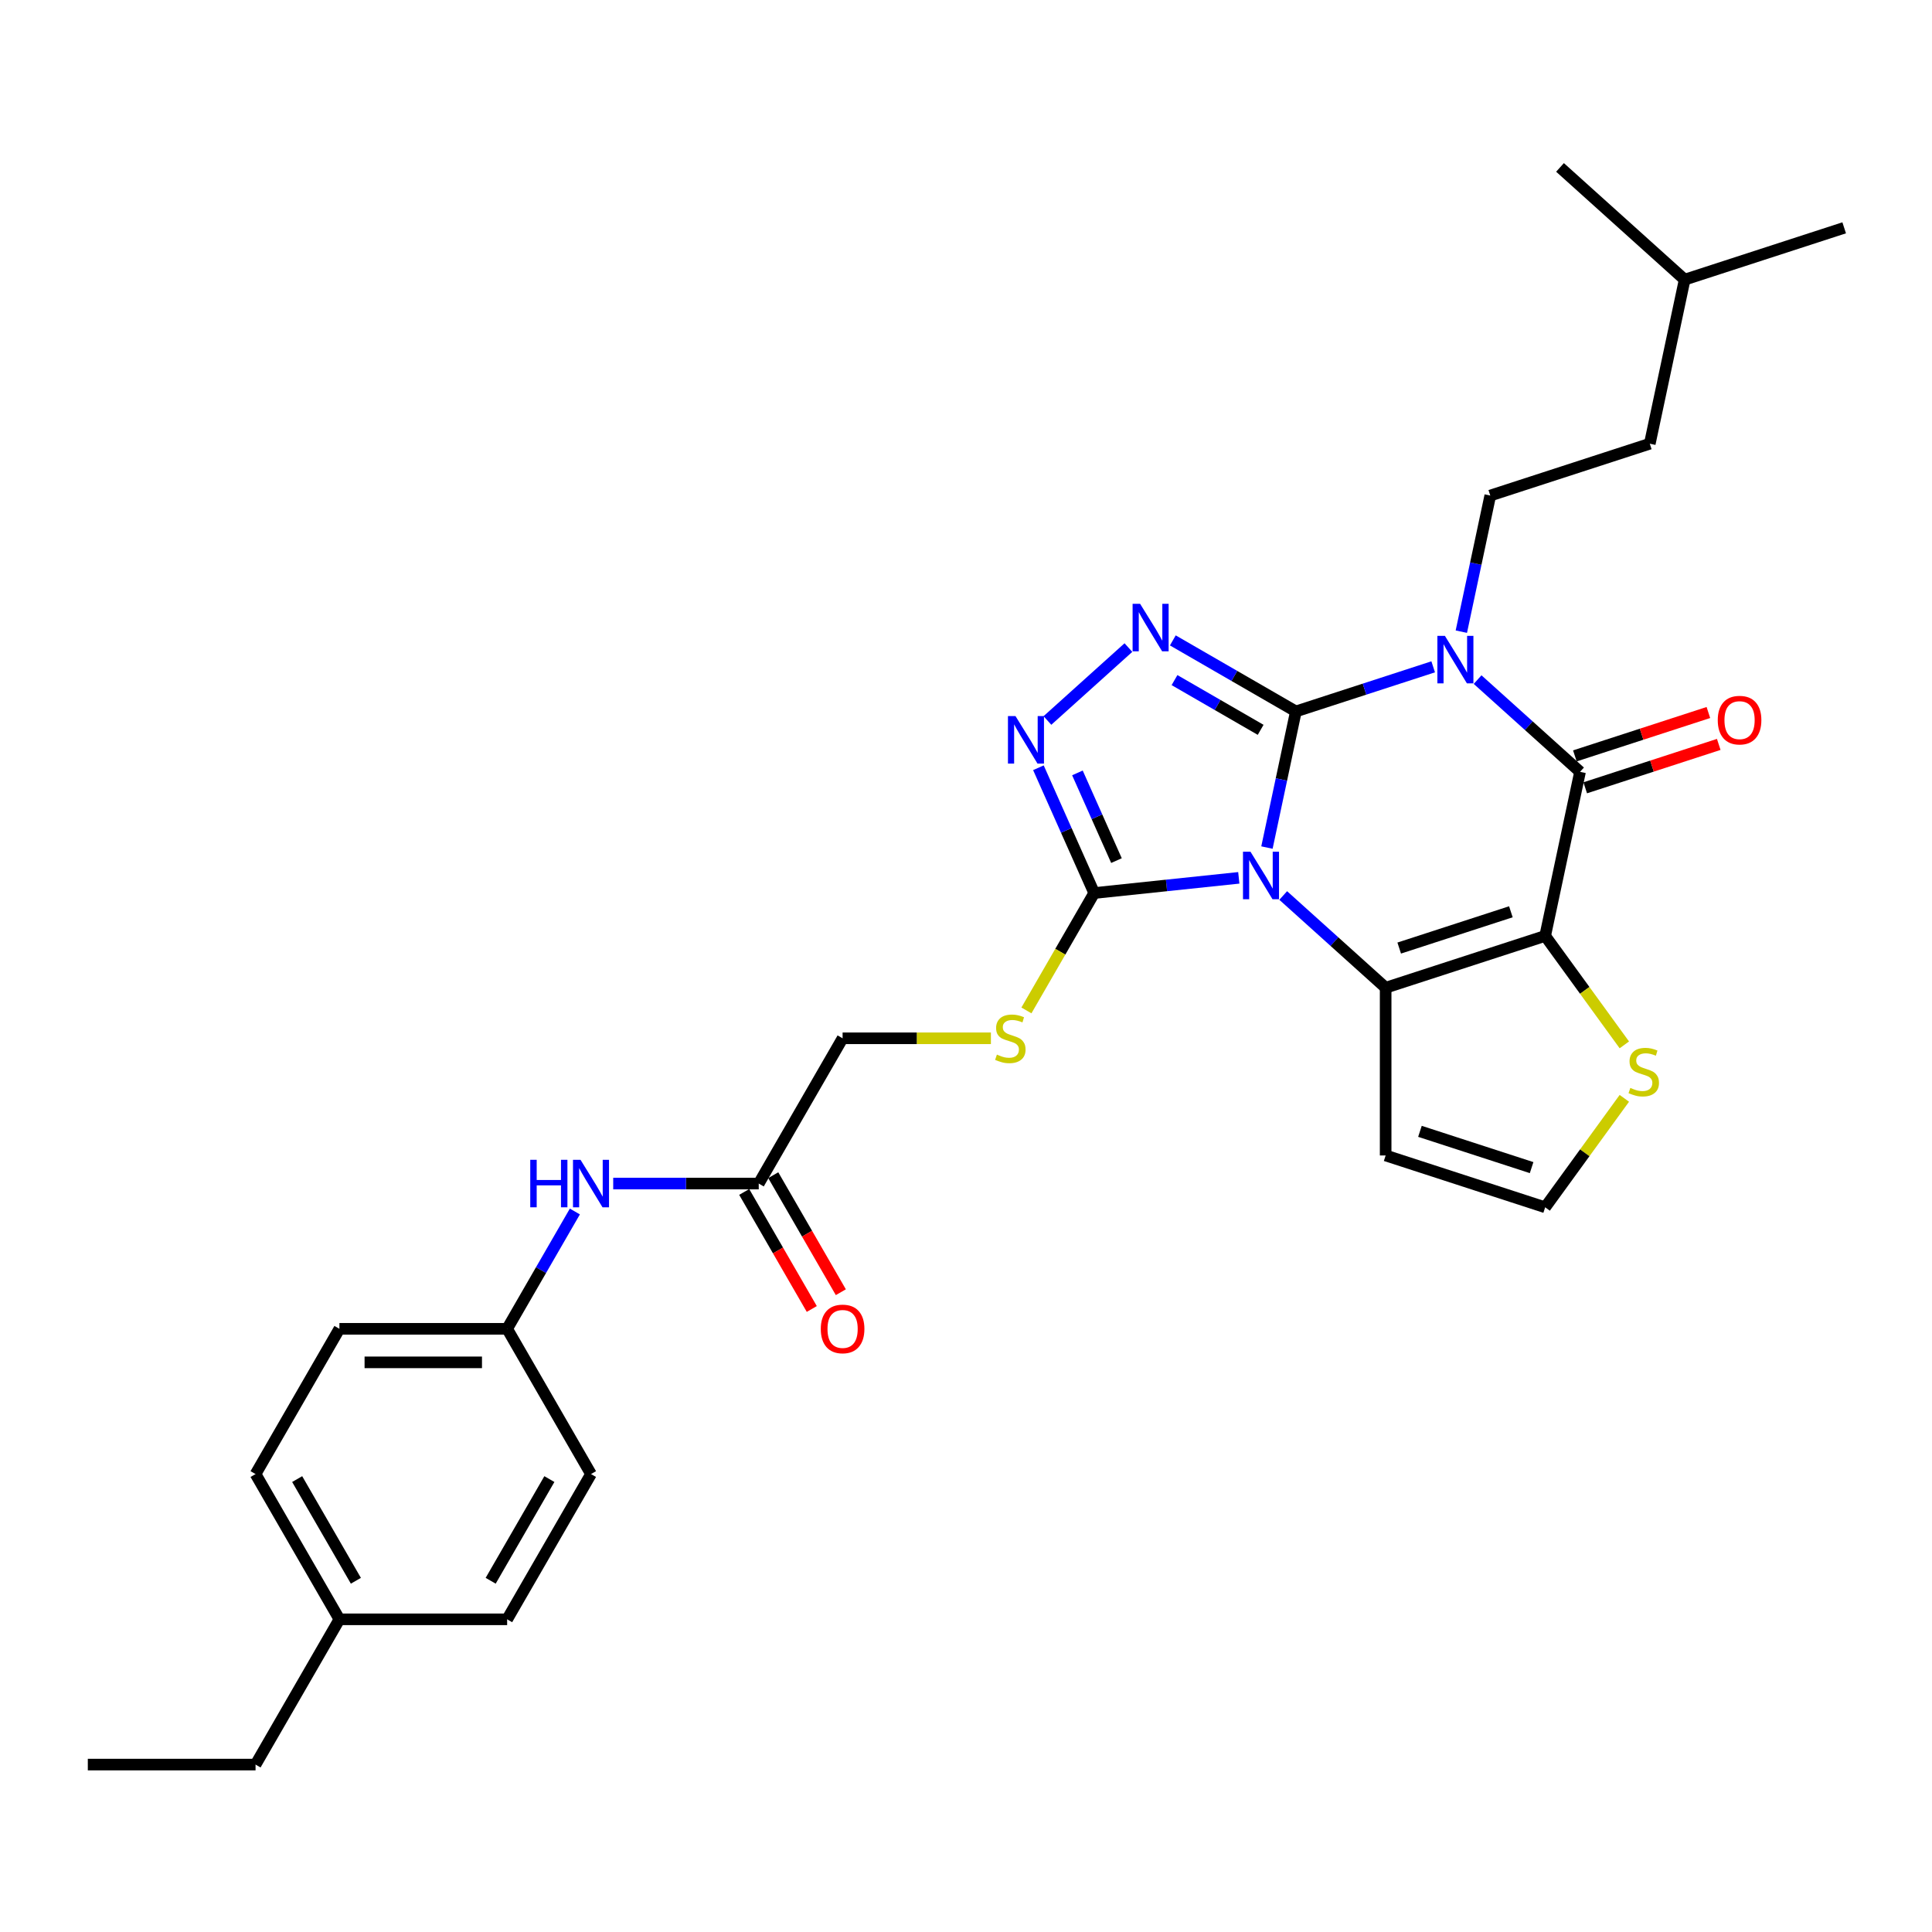 <?xml version='1.0' encoding='iso-8859-1'?>
<svg version='1.1' baseProfile='full'
              xmlns='http://www.w3.org/2000/svg'
                      xmlns:rdkit='http://www.rdkit.org/xml'
                      xmlns:xlink='http://www.w3.org/1999/xlink'
                  xml:space='preserve'
width='1000px' height='1000px' viewBox='0 0 1000 1000'>
<!-- END OF HEADER -->
<rect style='opacity:1.0;fill:#FFFFFF;stroke:none' width='1000' height='1000' x='0' y='0'> </rect>
<path class='bond-0' d='M 670.743,368.24 L 663.256,403.468' style='fill:none;fill-rule:evenodd;stroke:#000000;stroke-width:6px;stroke-linecap:butt;stroke-linejoin:miter;stroke-opacity:1' />
<path class='bond-0' d='M 663.256,403.468 L 655.768,438.696' style='fill:none;fill-rule:evenodd;stroke:#0000FF;stroke-width:6px;stroke-linecap:butt;stroke-linejoin:miter;stroke-opacity:1' />
<path class='bond-1' d='M 670.743,368.24 L 706.28,356.694' style='fill:none;fill-rule:evenodd;stroke:#000000;stroke-width:6px;stroke-linecap:butt;stroke-linejoin:miter;stroke-opacity:1' />
<path class='bond-1' d='M 706.28,356.694 L 741.816,345.147' style='fill:none;fill-rule:evenodd;stroke:#0000FF;stroke-width:6px;stroke-linecap:butt;stroke-linejoin:miter;stroke-opacity:1' />
<path class='bond-5' d='M 670.743,368.24 L 638.898,349.854' style='fill:none;fill-rule:evenodd;stroke:#000000;stroke-width:6px;stroke-linecap:butt;stroke-linejoin:miter;stroke-opacity:1' />
<path class='bond-5' d='M 638.898,349.854 L 607.053,331.468' style='fill:none;fill-rule:evenodd;stroke:#0000FF;stroke-width:6px;stroke-linecap:butt;stroke-linejoin:miter;stroke-opacity:1' />
<path class='bond-5' d='M 652.508,377.761 L 630.216,364.891' style='fill:none;fill-rule:evenodd;stroke:#000000;stroke-width:6px;stroke-linecap:butt;stroke-linejoin:miter;stroke-opacity:1' />
<path class='bond-5' d='M 630.216,364.891 L 607.925,352.021' style='fill:none;fill-rule:evenodd;stroke:#0000FF;stroke-width:6px;stroke-linecap:butt;stroke-linejoin:miter;stroke-opacity:1' />
<path class='bond-3' d='M 664.188,463.509 L 690.699,487.38' style='fill:none;fill-rule:evenodd;stroke:#0000FF;stroke-width:6px;stroke-linecap:butt;stroke-linejoin:miter;stroke-opacity:1' />
<path class='bond-3' d='M 690.699,487.38 L 717.21,511.251' style='fill:none;fill-rule:evenodd;stroke:#000000;stroke-width:6px;stroke-linecap:butt;stroke-linejoin:miter;stroke-opacity:1' />
<path class='bond-6' d='M 641.199,454.368 L 603.776,458.301' style='fill:none;fill-rule:evenodd;stroke:#0000FF;stroke-width:6px;stroke-linecap:butt;stroke-linejoin:miter;stroke-opacity:1' />
<path class='bond-6' d='M 603.776,458.301 L 566.353,462.234' style='fill:none;fill-rule:evenodd;stroke:#000000;stroke-width:6px;stroke-linecap:butt;stroke-linejoin:miter;stroke-opacity:1' />
<path class='bond-4' d='M 764.805,351.762 L 791.317,375.633' style='fill:none;fill-rule:evenodd;stroke:#0000FF;stroke-width:6px;stroke-linecap:butt;stroke-linejoin:miter;stroke-opacity:1' />
<path class='bond-4' d='M 791.317,375.633 L 817.828,399.504' style='fill:none;fill-rule:evenodd;stroke:#000000;stroke-width:6px;stroke-linecap:butt;stroke-linejoin:miter;stroke-opacity:1' />
<path class='bond-9' d='M 756.385,326.949 L 763.873,291.721' style='fill:none;fill-rule:evenodd;stroke:#0000FF;stroke-width:6px;stroke-linecap:butt;stroke-linejoin:miter;stroke-opacity:1' />
<path class='bond-9' d='M 763.873,291.721 L 771.361,256.493' style='fill:none;fill-rule:evenodd;stroke:#000000;stroke-width:6px;stroke-linecap:butt;stroke-linejoin:miter;stroke-opacity:1' />
<path class='bond-2' d='M 799.778,484.423 L 817.828,399.504' style='fill:none;fill-rule:evenodd;stroke:#000000;stroke-width:6px;stroke-linecap:butt;stroke-linejoin:miter;stroke-opacity:1' />
<path class='bond-8' d='M 799.778,484.423 L 820.266,512.622' style='fill:none;fill-rule:evenodd;stroke:#000000;stroke-width:6px;stroke-linecap:butt;stroke-linejoin:miter;stroke-opacity:1' />
<path class='bond-8' d='M 820.266,512.622 L 840.754,540.822' style='fill:none;fill-rule:evenodd;stroke:#CCCC00;stroke-width:6px;stroke-linecap:butt;stroke-linejoin:miter;stroke-opacity:1' />
<path class='bond-31' d='M 799.778,484.423 L 717.21,511.251' style='fill:none;fill-rule:evenodd;stroke:#000000;stroke-width:6px;stroke-linecap:butt;stroke-linejoin:miter;stroke-opacity:1' />
<path class='bond-31' d='M 782.027,471.934 L 724.23,490.713' style='fill:none;fill-rule:evenodd;stroke:#000000;stroke-width:6px;stroke-linecap:butt;stroke-linejoin:miter;stroke-opacity:1' />
<path class='bond-10' d='M 717.21,511.251 L 717.21,598.067' style='fill:none;fill-rule:evenodd;stroke:#000000;stroke-width:6px;stroke-linecap:butt;stroke-linejoin:miter;stroke-opacity:1' />
<path class='bond-14' d='M 820.511,407.761 L 855.066,396.533' style='fill:none;fill-rule:evenodd;stroke:#000000;stroke-width:6px;stroke-linecap:butt;stroke-linejoin:miter;stroke-opacity:1' />
<path class='bond-14' d='M 855.066,396.533 L 889.621,385.305' style='fill:none;fill-rule:evenodd;stroke:#FF0000;stroke-width:6px;stroke-linecap:butt;stroke-linejoin:miter;stroke-opacity:1' />
<path class='bond-14' d='M 815.145,391.247 L 849.7,380.02' style='fill:none;fill-rule:evenodd;stroke:#000000;stroke-width:6px;stroke-linecap:butt;stroke-linejoin:miter;stroke-opacity:1' />
<path class='bond-14' d='M 849.7,380.02 L 884.256,368.792' style='fill:none;fill-rule:evenodd;stroke:#FF0000;stroke-width:6px;stroke-linecap:butt;stroke-linejoin:miter;stroke-opacity:1' />
<path class='bond-7' d='M 584.064,335.182 L 542.149,372.922' style='fill:none;fill-rule:evenodd;stroke:#0000FF;stroke-width:6px;stroke-linecap:butt;stroke-linejoin:miter;stroke-opacity:1' />
<path class='bond-11' d='M 566.353,462.234 L 548.814,492.612' style='fill:none;fill-rule:evenodd;stroke:#000000;stroke-width:6px;stroke-linecap:butt;stroke-linejoin:miter;stroke-opacity:1' />
<path class='bond-11' d='M 548.814,492.612 L 531.275,522.99' style='fill:none;fill-rule:evenodd;stroke:#CCCC00;stroke-width:6px;stroke-linecap:butt;stroke-linejoin:miter;stroke-opacity:1' />
<path class='bond-30' d='M 566.353,462.234 L 551.917,429.811' style='fill:none;fill-rule:evenodd;stroke:#000000;stroke-width:6px;stroke-linecap:butt;stroke-linejoin:miter;stroke-opacity:1' />
<path class='bond-30' d='M 551.917,429.811 L 537.481,397.387' style='fill:none;fill-rule:evenodd;stroke:#0000FF;stroke-width:6px;stroke-linecap:butt;stroke-linejoin:miter;stroke-opacity:1' />
<path class='bond-30' d='M 577.884,445.445 L 567.779,422.748' style='fill:none;fill-rule:evenodd;stroke:#000000;stroke-width:6px;stroke-linecap:butt;stroke-linejoin:miter;stroke-opacity:1' />
<path class='bond-30' d='M 567.779,422.748 L 557.674,400.052' style='fill:none;fill-rule:evenodd;stroke:#0000FF;stroke-width:6px;stroke-linecap:butt;stroke-linejoin:miter;stroke-opacity:1' />
<path class='bond-32' d='M 840.754,568.496 L 820.266,596.696' style='fill:none;fill-rule:evenodd;stroke:#CCCC00;stroke-width:6px;stroke-linecap:butt;stroke-linejoin:miter;stroke-opacity:1' />
<path class='bond-32' d='M 820.266,596.696 L 799.778,624.895' style='fill:none;fill-rule:evenodd;stroke:#000000;stroke-width:6px;stroke-linecap:butt;stroke-linejoin:miter;stroke-opacity:1' />
<path class='bond-19' d='M 771.361,256.493 L 853.928,229.666' style='fill:none;fill-rule:evenodd;stroke:#000000;stroke-width:6px;stroke-linecap:butt;stroke-linejoin:miter;stroke-opacity:1' />
<path class='bond-12' d='M 717.21,598.067 L 799.778,624.895' style='fill:none;fill-rule:evenodd;stroke:#000000;stroke-width:6px;stroke-linecap:butt;stroke-linejoin:miter;stroke-opacity:1' />
<path class='bond-12' d='M 734.961,585.578 L 792.758,604.357' style='fill:none;fill-rule:evenodd;stroke:#000000;stroke-width:6px;stroke-linecap:butt;stroke-linejoin:miter;stroke-opacity:1' />
<path class='bond-17' d='M 512.891,537.419 L 474.51,537.419' style='fill:none;fill-rule:evenodd;stroke:#CCCC00;stroke-width:6px;stroke-linecap:butt;stroke-linejoin:miter;stroke-opacity:1' />
<path class='bond-17' d='M 474.51,537.419 L 436.128,537.419' style='fill:none;fill-rule:evenodd;stroke:#000000;stroke-width:6px;stroke-linecap:butt;stroke-linejoin:miter;stroke-opacity:1' />
<path class='bond-13' d='M 392.72,612.604 L 436.128,537.419' style='fill:none;fill-rule:evenodd;stroke:#000000;stroke-width:6px;stroke-linecap:butt;stroke-linejoin:miter;stroke-opacity:1' />
<path class='bond-15' d='M 392.72,612.604 L 355.059,612.604' style='fill:none;fill-rule:evenodd;stroke:#000000;stroke-width:6px;stroke-linecap:butt;stroke-linejoin:miter;stroke-opacity:1' />
<path class='bond-15' d='M 355.059,612.604 L 317.398,612.604' style='fill:none;fill-rule:evenodd;stroke:#0000FF;stroke-width:6px;stroke-linecap:butt;stroke-linejoin:miter;stroke-opacity:1' />
<path class='bond-16' d='M 385.201,616.945 L 402.69,647.237' style='fill:none;fill-rule:evenodd;stroke:#000000;stroke-width:6px;stroke-linecap:butt;stroke-linejoin:miter;stroke-opacity:1' />
<path class='bond-16' d='M 402.69,647.237 L 420.179,677.528' style='fill:none;fill-rule:evenodd;stroke:#FF0000;stroke-width:6px;stroke-linecap:butt;stroke-linejoin:miter;stroke-opacity:1' />
<path class='bond-16' d='M 400.238,608.264 L 417.727,638.555' style='fill:none;fill-rule:evenodd;stroke:#000000;stroke-width:6px;stroke-linecap:butt;stroke-linejoin:miter;stroke-opacity:1' />
<path class='bond-16' d='M 417.727,638.555 L 435.216,668.846' style='fill:none;fill-rule:evenodd;stroke:#FF0000;stroke-width:6px;stroke-linecap:butt;stroke-linejoin:miter;stroke-opacity:1' />
<path class='bond-18' d='M 297.553,627.068 L 280.024,657.429' style='fill:none;fill-rule:evenodd;stroke:#0000FF;stroke-width:6px;stroke-linecap:butt;stroke-linejoin:miter;stroke-opacity:1' />
<path class='bond-18' d='M 280.024,657.429 L 262.495,687.79' style='fill:none;fill-rule:evenodd;stroke:#000000;stroke-width:6px;stroke-linecap:butt;stroke-linejoin:miter;stroke-opacity:1' />
<path class='bond-21' d='M 262.495,687.79 L 305.904,762.975' style='fill:none;fill-rule:evenodd;stroke:#000000;stroke-width:6px;stroke-linecap:butt;stroke-linejoin:miter;stroke-opacity:1' />
<path class='bond-22' d='M 262.495,687.79 L 175.679,687.79' style='fill:none;fill-rule:evenodd;stroke:#000000;stroke-width:6px;stroke-linecap:butt;stroke-linejoin:miter;stroke-opacity:1' />
<path class='bond-22' d='M 249.473,705.153 L 188.702,705.153' style='fill:none;fill-rule:evenodd;stroke:#000000;stroke-width:6px;stroke-linecap:butt;stroke-linejoin:miter;stroke-opacity:1' />
<path class='bond-25' d='M 853.928,229.666 L 871.978,144.746' style='fill:none;fill-rule:evenodd;stroke:#000000;stroke-width:6px;stroke-linecap:butt;stroke-linejoin:miter;stroke-opacity:1' />
<path class='bond-20' d='M 175.679,838.16 L 132.271,762.975' style='fill:none;fill-rule:evenodd;stroke:#000000;stroke-width:6px;stroke-linecap:butt;stroke-linejoin:miter;stroke-opacity:1' />
<path class='bond-20' d='M 184.205,818.201 L 153.819,765.571' style='fill:none;fill-rule:evenodd;stroke:#000000;stroke-width:6px;stroke-linecap:butt;stroke-linejoin:miter;stroke-opacity:1' />
<path class='bond-26' d='M 175.679,838.16 L 132.271,913.345' style='fill:none;fill-rule:evenodd;stroke:#000000;stroke-width:6px;stroke-linecap:butt;stroke-linejoin:miter;stroke-opacity:1' />
<path class='bond-33' d='M 175.679,838.16 L 262.495,838.16' style='fill:none;fill-rule:evenodd;stroke:#000000;stroke-width:6px;stroke-linecap:butt;stroke-linejoin:miter;stroke-opacity:1' />
<path class='bond-24' d='M 305.904,762.975 L 262.495,838.16' style='fill:none;fill-rule:evenodd;stroke:#000000;stroke-width:6px;stroke-linecap:butt;stroke-linejoin:miter;stroke-opacity:1' />
<path class='bond-24' d='M 284.355,765.571 L 253.97,818.201' style='fill:none;fill-rule:evenodd;stroke:#000000;stroke-width:6px;stroke-linecap:butt;stroke-linejoin:miter;stroke-opacity:1' />
<path class='bond-23' d='M 175.679,687.79 L 132.271,762.975' style='fill:none;fill-rule:evenodd;stroke:#000000;stroke-width:6px;stroke-linecap:butt;stroke-linejoin:miter;stroke-opacity:1' />
<path class='bond-27' d='M 871.978,144.746 L 954.545,117.919' style='fill:none;fill-rule:evenodd;stroke:#000000;stroke-width:6px;stroke-linecap:butt;stroke-linejoin:miter;stroke-opacity:1' />
<path class='bond-28' d='M 871.978,144.746 L 807.461,86.655' style='fill:none;fill-rule:evenodd;stroke:#000000;stroke-width:6px;stroke-linecap:butt;stroke-linejoin:miter;stroke-opacity:1' />
<path class='bond-29' d='M 132.271,913.345 L 45.455,913.345' style='fill:none;fill-rule:evenodd;stroke:#000000;stroke-width:6px;stroke-linecap:butt;stroke-linejoin:miter;stroke-opacity:1' />
<path  class='atom-1' d='M 647.259 440.866
L 655.315 453.889
Q 656.114 455.174, 657.399 457.5
Q 658.684 459.827, 658.753 459.966
L 658.753 440.866
L 662.017 440.866
L 662.017 465.453
L 658.649 465.453
L 650.002 451.215
Q 648.995 449.548, 647.918 447.638
Q 646.877 445.728, 646.564 445.138
L 646.564 465.453
L 643.369 465.453
L 643.369 440.866
L 647.259 440.866
' fill='#0000FF'/>
<path  class='atom-2' d='M 747.876 329.119
L 755.933 342.142
Q 756.731 343.427, 758.016 345.753
Q 759.301 348.08, 759.37 348.219
L 759.37 329.119
L 762.635 329.119
L 762.635 353.706
L 759.266 353.706
L 750.619 339.468
Q 749.612 337.801, 748.536 335.891
Q 747.494 333.981, 747.181 333.391
L 747.181 353.706
L 743.987 353.706
L 743.987 329.119
L 747.876 329.119
' fill='#0000FF'/>
<path  class='atom-6' d='M 590.124 312.539
L 598.18 325.561
Q 598.979 326.846, 600.264 329.173
Q 601.549 331.5, 601.618 331.638
L 601.618 312.539
L 604.882 312.539
L 604.882 337.125
L 601.514 337.125
L 592.867 322.887
Q 591.86 321.22, 590.783 319.311
Q 589.742 317.401, 589.429 316.81
L 589.429 337.125
L 586.234 337.125
L 586.234 312.539
L 590.124 312.539
' fill='#0000FF'/>
<path  class='atom-8' d='M 525.606 370.63
L 533.663 383.653
Q 534.462 384.938, 535.747 387.264
Q 537.032 389.591, 537.101 389.73
L 537.101 370.63
L 540.365 370.63
L 540.365 395.217
L 536.997 395.217
L 528.35 380.979
Q 527.343 379.312, 526.266 377.402
Q 525.224 375.492, 524.912 374.902
L 524.912 395.217
L 521.717 395.217
L 521.717 370.63
L 525.606 370.63
' fill='#0000FF'/>
<path  class='atom-9' d='M 843.862 563.098
Q 844.14 563.202, 845.286 563.688
Q 846.432 564.174, 847.682 564.487
Q 848.967 564.764, 850.217 564.764
Q 852.543 564.764, 853.898 563.653
Q 855.252 562.507, 855.252 560.528
Q 855.252 559.173, 854.558 558.34
Q 853.898 557.507, 852.856 557.055
Q 851.814 556.604, 850.078 556.083
Q 847.89 555.423, 846.57 554.798
Q 845.286 554.173, 844.348 552.853
Q 843.445 551.534, 843.445 549.311
Q 843.445 546.22, 845.529 544.311
Q 847.647 542.401, 851.814 542.401
Q 854.662 542.401, 857.891 543.755
L 857.093 546.429
Q 854.141 545.213, 851.918 545.213
Q 849.522 545.213, 848.203 546.22
Q 846.883 547.193, 846.918 548.894
Q 846.918 550.214, 847.577 551.013
Q 848.272 551.811, 849.244 552.263
Q 850.251 552.714, 851.918 553.235
Q 854.141 553.93, 855.46 554.624
Q 856.78 555.319, 857.718 556.743
Q 858.69 558.132, 858.69 560.528
Q 858.69 563.931, 856.398 565.772
Q 854.141 567.577, 850.356 567.577
Q 848.168 567.577, 846.501 567.091
Q 844.869 566.64, 842.924 565.841
L 843.862 563.098
' fill='#CCCC00'/>
<path  class='atom-12' d='M 515.999 545.858
Q 516.277 545.962, 517.423 546.448
Q 518.569 546.934, 519.819 547.247
Q 521.104 547.525, 522.354 547.525
Q 524.681 547.525, 526.035 546.414
Q 527.389 545.268, 527.389 543.288
Q 527.389 541.934, 526.695 541.1
Q 526.035 540.267, 524.993 539.815
Q 523.951 539.364, 522.215 538.843
Q 520.027 538.183, 518.708 537.558
Q 517.423 536.933, 516.485 535.614
Q 515.582 534.294, 515.582 532.071
Q 515.582 528.981, 517.666 527.071
Q 519.784 525.161, 523.951 525.161
Q 526.799 525.161, 530.029 526.515
L 529.23 529.189
Q 526.278 527.974, 524.056 527.974
Q 521.66 527.974, 520.34 528.981
Q 519.02 529.953, 519.055 531.655
Q 519.055 532.974, 519.715 533.773
Q 520.409 534.572, 521.382 535.023
Q 522.389 535.475, 524.056 535.996
Q 526.278 536.69, 527.598 537.385
Q 528.917 538.079, 529.855 539.503
Q 530.827 540.892, 530.827 543.288
Q 530.827 546.691, 528.535 548.532
Q 526.278 550.338, 522.493 550.338
Q 520.305 550.338, 518.638 549.851
Q 517.006 549.4, 515.061 548.601
L 515.999 545.858
' fill='#CCCC00'/>
<path  class='atom-15' d='M 889.109 372.746
Q 889.109 366.842, 892.026 363.543
Q 894.943 360.244, 900.395 360.244
Q 905.847 360.244, 908.764 363.543
Q 911.681 366.842, 911.681 372.746
Q 911.681 378.719, 908.729 382.122
Q 905.778 385.49, 900.395 385.49
Q 894.978 385.49, 892.026 382.122
Q 889.109 378.753, 889.109 372.746
M 900.395 382.712
Q 904.146 382.712, 906.16 380.212
Q 908.209 377.677, 908.209 372.746
Q 908.209 367.919, 906.16 365.488
Q 904.146 363.022, 900.395 363.022
Q 896.645 363.022, 894.596 365.453
Q 892.582 367.884, 892.582 372.746
Q 892.582 377.712, 894.596 380.212
Q 896.645 382.712, 900.395 382.712
' fill='#FF0000'/>
<path  class='atom-16' d='M 274.459 600.311
L 277.792 600.311
L 277.792 610.764
L 290.363 610.764
L 290.363 600.311
L 293.697 600.311
L 293.697 624.898
L 290.363 624.898
L 290.363 613.542
L 277.792 613.542
L 277.792 624.898
L 274.459 624.898
L 274.459 600.311
' fill='#0000FF'/>
<path  class='atom-16' d='M 300.469 600.311
L 308.525 613.334
Q 309.324 614.619, 310.609 616.945
Q 311.894 619.272, 311.963 619.411
L 311.963 600.311
L 315.228 600.311
L 315.228 624.898
L 311.859 624.898
L 303.212 610.66
Q 302.205 608.993, 301.129 607.083
Q 300.087 605.173, 299.774 604.583
L 299.774 624.898
L 296.579 624.898
L 296.579 600.311
L 300.469 600.311
' fill='#0000FF'/>
<path  class='atom-17' d='M 424.842 687.859
Q 424.842 681.956, 427.759 678.657
Q 430.676 675.358, 436.128 675.358
Q 441.58 675.358, 444.497 678.657
Q 447.414 681.956, 447.414 687.859
Q 447.414 693.832, 444.462 697.235
Q 441.511 700.604, 436.128 700.604
Q 430.711 700.604, 427.759 697.235
Q 424.842 693.867, 424.842 687.859
M 436.128 697.826
Q 439.879 697.826, 441.893 695.325
Q 443.942 692.79, 443.942 687.859
Q 443.942 683.032, 441.893 680.601
Q 439.879 678.136, 436.128 678.136
Q 432.378 678.136, 430.329 680.567
Q 428.315 682.997, 428.315 687.859
Q 428.315 692.825, 430.329 695.325
Q 432.378 697.826, 436.128 697.826
' fill='#FF0000'/>
</svg>
